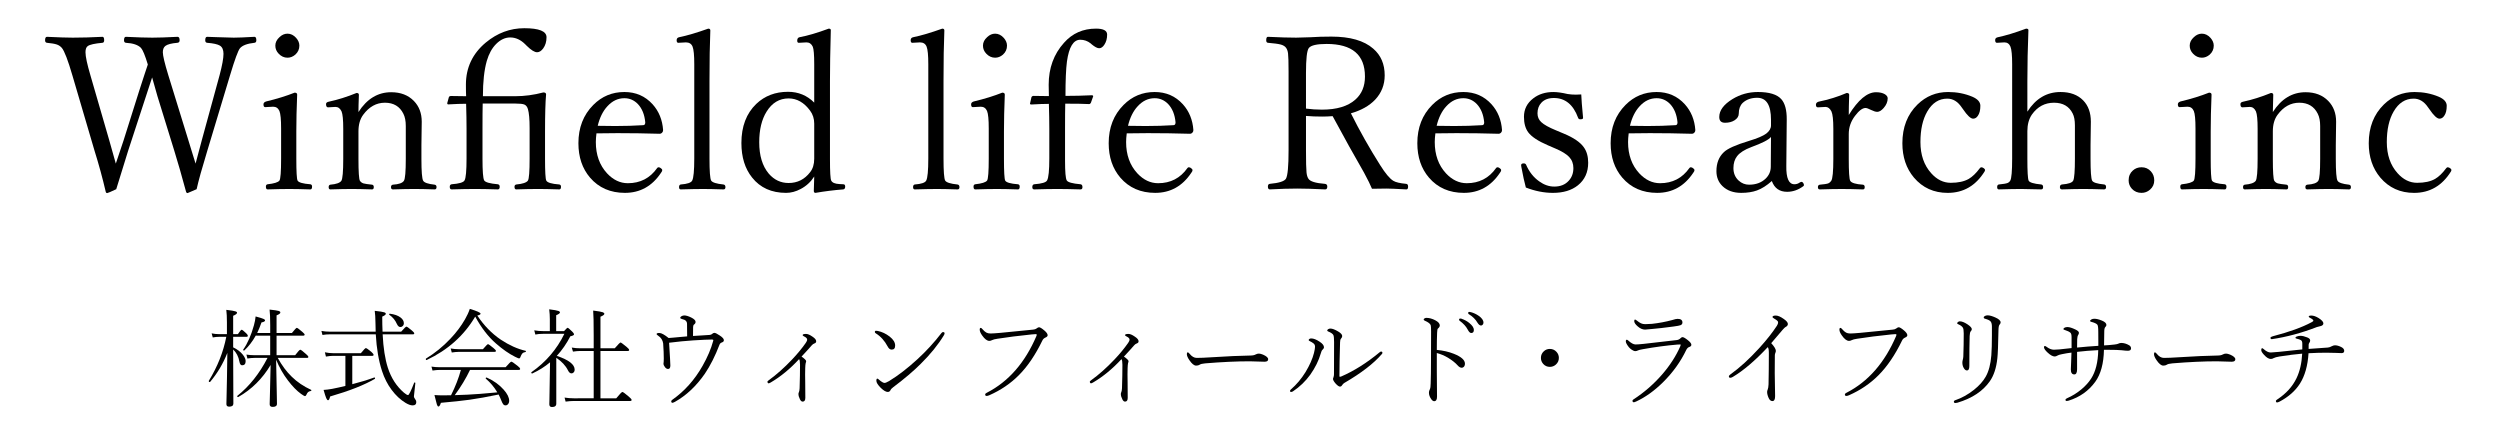<?xml version="1.0" encoding="UTF-8"?> <svg xmlns="http://www.w3.org/2000/svg" xmlns:xlink="http://www.w3.org/1999/xlink" version="1.1" id="レイヤー_1" x="0px" y="0px" viewBox="0 0 732.261 127.478" style="enable-background:new 0 0 732.261 127.478;" xml:space="preserve"> <g> <g> <path d="M57.285,47.916l1.875-7.039L64.324,22.003 c0.755-2.848,1.137-4.928,1.137-6.24c0-1.168-0.351-1.967-1.045-2.398 c-0.676-0.409-1.928-0.686-3.75-0.83c-0.369-0.041-0.553-0.287-0.553-0.738 c0-0.676,0.184-1.014,0.553-1.014c0.509,0.021,1.352,0.052,2.521,0.092 c2.582,0.103,4.343,0.154,5.287,0.154c1.208,0,3.228-0.081,6.055-0.246 c0.369,0,0.553,0.338,0.553,1.014c0,0.451-0.184,0.697-0.553,0.738 c-2.112,0.226-3.526,0.759-4.242,1.598c-0.553,0.676-1.519,3.3-2.889,7.869 l-6.67,22.132c-1.559,5.103-2.604,8.864-3.135,11.281 c-1.704,0.759-2.582,1.137-2.644,1.137c-0.228,0-0.382-0.143-0.461-0.43 c-1.251-4.631-2.398-8.627-3.443-11.988L46.127,28.213 c-0.206-0.799-0.729-2.644-1.568-5.533c-0.105,0.328-0.689,2.111-1.752,5.349 l-5.287,16.168c-1.95,6.23-3.105,9.97-3.473,11.22 c-1.598,0.759-2.481,1.137-2.644,1.137c-0.228,0-0.369-0.123-0.43-0.369 c-0.944-4.057-2.042-8.073-3.289-12.05l-6.486-22.07 c-1.291-4.426-2.319-7.101-3.074-8.023c-0.43-0.492-0.935-0.83-1.506-1.014 c-0.597-0.204-1.55-0.369-2.859-0.492c-0.369-0.041-0.554-0.287-0.554-0.738 c0-0.676,0.186-1.014,0.554-1.014c3.421,0.165,5.941,0.246,7.562,0.246 c2.538,0,5.441-0.081,8.699-0.246c0.325,0,0.492,0.338,0.492,1.014 c0,0.451-0.167,0.697-0.492,0.738c-2.275,0.205-3.711,0.523-4.303,0.953 c-0.452,0.307-0.676,0.912-0.676,1.814c0,1.23,0.479,3.484,1.445,6.762 l5.471,18.873c0.553,1.886,1.208,4.211,1.967,6.978 c0.777-2.233,1.537-4.498,2.275-6.793l4.58-14.539 c0.408-1.23,0.922-2.807,1.537-4.734c0.43-1.291,0.755-2.275,0.984-2.951 c-0.799-2.644-1.467-4.262-1.998-4.857c-0.843-0.88-2.319-1.383-4.426-1.506 c-0.369-0.041-0.553-0.287-0.553-0.738c0-0.676,0.184-1.014,0.553-1.014 c3.337,0.165,5.919,0.246,7.746,0.246c1.739,0,4.198-0.081,7.377-0.246 c0.408,0,0.615,0.338,0.615,1.014c0,0.451-0.215,0.697-0.646,0.738 c-1.743,0.144-2.92,0.451-3.535,0.922c-0.492,0.39-0.738,1.004-0.738,1.844 c0,0.984,0.531,3.218,1.598,6.701l5.84,18.935 c0.43,1.352,0.869,2.787,1.322,4.303 C56.886,46.636,57.162,47.527,57.285,47.916z"></path> <path d="M82.337,37.649c0-2.623-0.165-4.334-0.492-5.133 c-0.369-0.84-0.984-1.26-1.844-1.26l-2.336,0.123 c-0.327,0-0.492-0.277-0.492-0.83c0-0.389,0.257-0.665,0.768-0.83 c3.155-0.757,5.944-1.618,8.361-2.582c0.492,0,0.738,0.195,0.738,0.584 c-0.165,3.996-0.246,7.603-0.246,10.82v7.869c0,3.873,0.123,6.036,0.369,6.486 c0.307,0.553,1.557,0.912,3.75,1.076c0.327,0.061,0.492,0.288,0.492,0.676 c0,0.553-0.165,0.83-0.492,0.83c-2.521-0.081-4.56-0.123-6.117-0.123 c-1.844,0-3.985,0.042-6.424,0.123c-0.327,0-0.492-0.277-0.492-0.83 c0-0.389,0.165-0.615,0.492-0.676c1.906-0.204,3.063-0.563,3.473-1.076 c0.327-0.45,0.492-2.613,0.492-6.486V37.649z M84.212,9.862 c0.942,0,1.783,0.411,2.521,1.23c0.635,0.718,0.953,1.475,0.953,2.275 c0,1.045-0.4,1.927-1.199,2.644c-0.696,0.595-1.456,0.891-2.275,0.891 c-0.984,0-1.844-0.389-2.582-1.168c-0.656-0.676-0.984-1.464-0.984-2.367 c0-0.942,0.419-1.783,1.26-2.521C82.603,10.19,83.371,9.862,84.212,9.862z"></path> <path d="M104.992,32.823c2.479-3.873,5.676-5.81,9.59-5.81 c2.766,0,4.98,0.851,6.64,2.551c1.537,1.579,2.305,3.607,2.305,6.086 l-0.092,6.916v3.965c0,3.73,0.173,5.871,0.523,6.424 c0.327,0.553,1.445,0.933,3.351,1.137c0.369,0.061,0.553,0.298,0.553,0.707 c0,0.451-0.184,0.676-0.553,0.676c-2.439-0.081-4.415-0.123-5.933-0.123 c-1.598,0-3.7,0.042-6.301,0.123c-0.369,0-0.553-0.225-0.553-0.676 c0-0.409,0.184-0.646,0.553-0.707c1.721-0.102,2.797-0.481,3.228-1.137 c0.369-0.553,0.553-2.694,0.553-6.424v-9.621c0-1.475-0.235-2.674-0.707-3.596 c-1.065-2.152-2.87-3.228-5.41-3.228c-2.501,0-4.622,1.179-6.363,3.535 c-0.922,1.25-1.383,2.87-1.383,4.857v8.053c0,3.812,0.143,5.953,0.43,6.424 c0.246,0.369,0.595,0.626,1.045,0.768c0.45,0.123,1.291,0.246,2.521,0.369 c0.327,0.061,0.492,0.298,0.492,0.707c0,0.451-0.165,0.676-0.492,0.676 c-2.521-0.081-4.499-0.123-5.933-0.123c-1.68,0-3.781,0.042-6.301,0.123 c-0.327,0-0.492-0.225-0.492-0.676c0-0.409,0.165-0.646,0.492-0.707 c1.721-0.143,2.797-0.523,3.228-1.137c0.369-0.573,0.553-2.715,0.553-6.424 v-8.791c0-2.623-0.165-4.323-0.492-5.103c-0.411-0.88-1.003-1.322-1.783-1.322 l-2.182,0.123c-0.389,0-0.584-0.317-0.584-0.953 c0-0.369,0.277-0.604,0.83-0.707c2.602-0.553,5.307-1.403,8.115-2.551 c0.45,0,0.676,0.184,0.676,0.553C105.033,30.037,104.992,31.717,104.992,32.823z"></path> <path d="M141.447,28.182h9.467c2.705,0,5.452-0.369,8.238-1.107 c0.534,0,0.799,0.195,0.799,0.584c-0.204,2.296-0.307,5.933-0.307,10.912v7.869 c0,3.853,0.123,6.005,0.369,6.455c0.307,0.595,1.579,0.974,3.812,1.137 c0.327,0.061,0.492,0.288,0.492,0.676c0,0.513-0.165,0.768-0.492,0.768 c-2.602-0.081-4.642-0.123-6.117-0.123c-1.987,0-4.161,0.042-6.517,0.123 c-0.327,0-0.492-0.256-0.492-0.768c0-0.389,0.184-0.615,0.553-0.676 c1.825-0.164,2.951-0.542,3.381-1.137c0.327-0.532,0.492-2.684,0.492-6.455 v-8.945c0-2.561-0.165-4.405-0.492-5.533c-0.204-0.696-0.564-1.147-1.076-1.352 c-0.472-0.184-1.333-0.277-2.582-0.277h-9.59 c-0.042,1.475-0.061,3.946-0.061,7.408v8.699c0,3.689,0.165,5.821,0.492,6.394 c0.307,0.553,1.64,0.933,3.996,1.137c0.369,0.061,0.553,0.307,0.553,0.738 c0,0.513-0.184,0.768-0.553,0.768c-2.624-0.081-4.857-0.123-6.701-0.123 c-1.926,0-4.2,0.042-6.824,0.123c-0.369,0-0.553-0.256-0.553-0.768 c0-0.43,0.184-0.676,0.553-0.738c2.213-0.164,3.473-0.542,3.781-1.137 c0.389-0.676,0.584-2.807,0.584-6.394v-8.76c0-2.09-0.042-4.519-0.123-7.285 c-1.372,0-3.116,0.061-5.226,0.184c-0.204,0-0.307-0.123-0.307-0.369l0.492-1.783 c0.103-0.204,0.318-0.307,0.646-0.307c1.045,0.042,2.51,0.061,4.396,0.061 c-0.042-0.676-0.061-1.814-0.061-3.412c0-4.959,1.937-9.057,5.81-12.295 c3.381-2.807,7.142-4.211,11.281-4.211c4.345,0,6.517,0.882,6.517,2.644 c0,1.291-0.327,2.388-0.984,3.289c-0.553,0.738-1.148,1.107-1.783,1.107 c-0.738,0-1.741-0.625-3.012-1.875l-0.43-0.43 c-1.352-1.352-2.828-2.029-4.426-2.029c-1.475,0-2.848,0.636-4.119,1.906 c-1.21,1.21-2.121,2.859-2.736,4.949 C141.827,20.487,141.447,23.94,141.447,28.182z"></path> <path d="M174.707,39.063c-0.123,0.984-0.184,1.834-0.184,2.551 c0,3.73,1.096,6.783,3.289,9.16c1.803,1.927,3.831,2.889,6.086,2.889 c3.627,0,6.486-1.475,8.576-4.426c0.103-0.164,0.246-0.246,0.43-0.246 c0.246,0,0.492,0.113,0.738,0.338c0.226,0.165,0.338,0.328,0.338,0.492 c0,0.226-0.123,0.492-0.369,0.799c-2.602,3.915-6.128,5.871-10.574,5.871 c-4.242,0-7.643-1.485-10.205-4.457c-2.275-2.663-3.412-6.025-3.412-10.082 c0-4.569,1.456-8.309,4.365-11.22c2.501-2.521,5.533-3.781,9.099-3.781 c3.34,0,6.097,1.199,8.269,3.596c1.844,2.05,2.87,4.57,3.074,7.562 c0,0.307-0.103,0.564-0.307,0.768c-0.204,0.205-0.419,0.307-0.646,0.307 c-4.242-0.123-8.372-0.184-12.388-0.184 C178.077,39.002,176.017,39.023,174.707,39.063z M175.075,36.85 c1.23,0.042,2.951,0.061,5.164,0.061c2.848,0,5.564-0.081,8.146-0.246 c0.411,0,0.615-0.277,0.615-0.83c-0.204-2.254-0.922-4.037-2.152-5.349 c-1.107-1.147-2.428-1.721-3.965-1.721c-1.886,0-3.546,0.789-4.98,2.367 C176.593,32.547,175.648,34.452,175.075,36.85z"></path> <path d="M203.355,46.41V18.837c0-2.623-0.165-4.344-0.492-5.164 c-0.327-0.84-0.984-1.26-1.967-1.26l-2.213,0.123 c-0.327,0-0.492-0.246-0.492-0.738c0-0.492,0.235-0.788,0.707-0.891 c2.398-0.492,5.245-1.332,8.545-2.521c0.411,0,0.615,0.175,0.615,0.523 c-0.165,3.873-0.246,8.864-0.246,14.97v22.531c0,3.771,0.165,5.933,0.492,6.486 c0.349,0.553,1.548,0.933,3.596,1.137c0.389,0.061,0.584,0.318,0.584,0.768 c0,0.451-0.184,0.676-0.553,0.676c-2.521-0.081-4.519-0.123-5.994-0.123 c-1.68,0-3.862,0.042-6.547,0.123c-0.327,0-0.492-0.225-0.492-0.676 c0-0.45,0.165-0.707,0.492-0.768c1.926-0.143,3.043-0.523,3.35-1.137 C203.151,52.138,203.355,49.975,203.355,46.41z"></path> <path d="M238.489,30.057V18.837c0-2.786-0.143-4.508-0.43-5.164 c-0.389-0.84-1.003-1.26-1.844-1.26l-2.244,0.123 c-0.307,0-0.461-0.204-0.461-0.615c0-0.573,0.215-0.911,0.646-1.014 c2.417-0.45,5.276-1.291,8.576-2.521c0.411,0,0.615,0.144,0.615,0.43 c-0.165,6.046-0.246,11.004-0.246,14.877v22.9c0,3.75,0.123,5.851,0.369,6.301 c0.307,0.615,1.107,0.953,2.398,1.014l1.137,0.061 c0.369,0,0.553,0.226,0.553,0.676c0,0.492-0.184,0.768-0.553,0.83 c-2.685,0.205-5.399,0.543-8.146,1.014c-0.327,0-0.492-0.194-0.492-0.584 c0.081-2.336,0.123-3.739,0.123-4.211c-1.003,1.579-2.325,2.797-3.965,3.658 c-1.414,0.759-2.839,1.137-4.273,1.137c-4.262,0-7.581-1.495-9.959-4.488 c-2.09-2.602-3.135-5.973-3.135-10.113c0-4.857,1.456-8.678,4.365-11.465 c2.479-2.356,5.575-3.535,9.283-3.535 C233.837,26.891,236.399,27.947,238.489,30.057z M230.989,28.827 c-2.705,0-4.857,1.291-6.455,3.873c-1.434,2.296-2.152,5.287-2.152,8.976 c0,3.915,0.933,6.978,2.797,9.191c1.579,1.825,3.515,2.736,5.81,2.736 c2.582,0,4.683-1.055,6.301-3.166c0.799-1.003,1.199-2.325,1.199-3.965v-10.267 c0-1.434-0.4-2.694-1.199-3.781C235.527,30.026,233.428,28.827,230.989,28.827z"></path> <path d="M271.902,46.41V18.837c0-2.623-0.165-4.344-0.492-5.164 c-0.327-0.84-0.984-1.26-1.967-1.26l-2.213,0.123 c-0.327,0-0.492-0.246-0.492-0.738c0-0.492,0.235-0.788,0.707-0.891 c2.398-0.492,5.245-1.332,8.545-2.521c0.411,0,0.615,0.175,0.615,0.523 c-0.165,3.873-0.246,8.864-0.246,14.97v22.531c0,3.771,0.165,5.933,0.492,6.486 c0.349,0.553,1.548,0.933,3.596,1.137c0.389,0.061,0.584,0.318,0.584,0.768 c0,0.451-0.184,0.676-0.553,0.676c-2.521-0.081-4.519-0.123-5.994-0.123 c-1.68,0-3.862,0.042-6.547,0.123c-0.327,0-0.492-0.225-0.492-0.676 c0-0.45,0.165-0.707,0.492-0.768c1.926-0.143,3.043-0.523,3.35-1.137 C271.698,52.138,271.902,49.975,271.902,46.41z"></path> <path d="M289.607,37.649c0-2.623-0.165-4.334-0.492-5.133 c-0.369-0.84-0.984-1.26-1.844-1.26l-2.336,0.123 c-0.327,0-0.492-0.277-0.492-0.83c0-0.389,0.257-0.665,0.768-0.83 c3.155-0.757,5.944-1.618,8.361-2.582c0.492,0,0.738,0.195,0.738,0.584 c-0.165,3.996-0.246,7.603-0.246,10.82v7.869c0,3.873,0.123,6.036,0.369,6.486 c0.307,0.553,1.557,0.912,3.75,1.076c0.327,0.061,0.492,0.288,0.492,0.676 c0,0.553-0.165,0.83-0.492,0.83c-2.521-0.081-4.56-0.123-6.117-0.123 c-1.844,0-3.985,0.042-6.424,0.123c-0.327,0-0.492-0.277-0.492-0.83 c0-0.389,0.165-0.615,0.492-0.676c1.906-0.204,3.063-0.563,3.473-1.076 c0.327-0.45,0.492-2.613,0.492-6.486V37.649z M291.482,9.862 c0.942,0,1.783,0.411,2.521,1.23c0.635,0.718,0.953,1.475,0.953,2.275 c0,1.045-0.4,1.927-1.199,2.644c-0.696,0.595-1.456,0.891-2.275,0.891 c-0.984,0-1.844-0.389-2.582-1.168c-0.656-0.676-0.984-1.464-0.984-2.367 c0-0.942,0.419-1.783,1.26-2.521C289.873,10.19,290.641,9.862,291.482,9.862z"></path> <path d="M312.016,30.364c-0.042,1.475-0.061,3.955-0.061,7.439v9.252 c0,3.279,0.165,5.206,0.492,5.779c0.307,0.553,1.66,0.933,4.057,1.137 c0.369,0.061,0.553,0.338,0.553,0.83c0,0.451-0.184,0.676-0.553,0.676 c-2.705-0.081-4.96-0.123-6.762-0.123c-1.844,0-4.119,0.042-6.824,0.123 c-0.369,0-0.553-0.225-0.553-0.676c0-0.492,0.184-0.768,0.553-0.83 c2.233-0.164,3.493-0.542,3.781-1.137c0.43-0.778,0.646-2.92,0.646-6.424 v-8.668c0-2.11-0.042-4.549-0.123-7.316c-1.333,0-3.054,0.061-5.164,0.184 c-0.246,0-0.369-0.081-0.369-0.246l0.43-1.906 c0.123-0.246,0.338-0.369,0.646-0.369c1.087,0.042,2.571,0.061,4.457,0.061 l-0.061-3.32c0-4.876,1.495-8.976,4.488-12.295 c2.439-2.766,5.564-4.15,9.375-4.15c2.171,0,3.258,0.584,3.258,1.752 s-0.277,2.163-0.83,2.982c-0.45,0.676-0.953,1.014-1.506,1.014 c-0.534,0-1.26-0.379-2.182-1.137l-0.307-0.277 c-0.902-0.717-1.917-1.076-3.043-1.076c-2.009,0-3.309,2.121-3.904,6.363 c-0.288,2.173-0.43,5.533-0.43,10.082c2.602,0,5.164-0.061,7.685-0.184 c0.288,0,0.43,0.103,0.43,0.307l-0.676,1.906 c-0.123,0.246-0.296,0.369-0.523,0.369 C317.498,30.406,315.171,30.364,312.016,30.364z"></path> <path d="M330.028,39.063c-0.123,0.984-0.184,1.834-0.184,2.551 c0,3.73,1.096,6.783,3.289,9.16c1.803,1.927,3.831,2.889,6.086,2.889 c3.627,0,6.486-1.475,8.576-4.426c0.103-0.164,0.246-0.246,0.43-0.246 c0.246,0,0.492,0.113,0.738,0.338c0.226,0.165,0.338,0.328,0.338,0.492 c0,0.226-0.123,0.492-0.369,0.799c-2.602,3.915-6.128,5.871-10.574,5.871 c-4.242,0-7.643-1.485-10.205-4.457c-2.275-2.663-3.412-6.025-3.412-10.082 c0-4.569,1.456-8.309,4.365-11.22c2.501-2.521,5.533-3.781,9.099-3.781 c3.34,0,6.097,1.199,8.269,3.596c1.844,2.05,2.87,4.57,3.074,7.562 c0,0.307-0.103,0.564-0.307,0.768c-0.204,0.205-0.419,0.307-0.646,0.307 c-4.242-0.123-8.372-0.184-12.388-0.184 C333.399,39.002,331.339,39.023,330.028,39.063z M330.397,36.85 c1.23,0.042,2.951,0.061,5.164,0.061c2.848,0,5.564-0.081,8.146-0.246 c0.411,0,0.615-0.277,0.615-0.83c-0.204-2.254-0.922-4.037-2.152-5.349 c-1.107-1.147-2.428-1.721-3.965-1.721c-1.886,0-3.546,0.789-4.98,2.367 C331.914,32.547,330.97,34.452,330.397,36.85z"></path> <path d="M382.53,33.961V44.074c0,3.279,0.05,5.421,0.154,6.424 c0.081,0.799,0.266,1.414,0.553,1.844c0.492,0.799,2.101,1.302,4.826,1.506 c0.472,0.042,0.707,0.307,0.707,0.799c0,0.553-0.204,0.83-0.615,0.83 c-3.401-0.164-6.137-0.246-8.207-0.246c-2.275,0-4.949,0.082-8.023,0.246 c-0.369,0-0.553-0.277-0.553-0.83c0-0.492,0.184-0.757,0.553-0.799 c2.705-0.246,4.284-0.748,4.734-1.506c0.512-0.901,0.768-3.658,0.768-8.269 V20.989c0-2.746-0.051-4.528-0.154-5.349c-0.081-0.655-0.266-1.188-0.553-1.598 c-0.307-0.45-0.819-0.778-1.537-0.984c-0.757-0.204-2.029-0.379-3.812-0.523 c-0.327-0.041-0.492-0.287-0.492-0.738c0-0.676,0.165-1.014,0.492-1.014 c3.423,0.165,6.178,0.246,8.269,0.246c0.595,0,2.018-0.041,4.273-0.123 c1.803-0.123,3.823-0.184,6.055-0.184c5.491,0,9.579,1.179,12.265,3.535 c2.233,1.927,3.35,4.53,3.35,7.808c0,2.766-0.933,5.144-2.797,7.131 c-1.721,1.804-4.088,3.135-7.101,3.996c2.602,5.206,5.46,10.267,8.576,15.185 c1.537,2.439,2.817,3.965,3.842,4.58c0.696,0.43,1.956,0.728,3.781,0.891 c0.369,0.042,0.553,0.307,0.553,0.799c0,0.553-0.165,0.83-0.492,0.83 c-2.971-0.164-4.907-0.246-5.81-0.246c-1.68,0-3.105,0.021-4.273,0.061 c-0.43-1.065-1.21-2.644-2.336-4.734c-2.747-4.753-5.81-10.267-9.191-16.537 c-1.087,0.082-2.11,0.123-3.074,0.123 C385.562,34.145,383.986,34.084,382.53,33.961z M382.53,31.809 c1.537,0.205,3.094,0.307,4.672,0.307c4.365,0,7.643-0.994,9.836-2.982 c1.844-1.66,2.766-3.893,2.766-6.701c0-6.373-3.739-9.56-11.22-9.56 c-2.87,0-4.611,0.4-5.226,1.199c-0.553,0.718-0.83,3.146-0.83,7.285V31.809z"></path> <path d="M420.43,39.063c-0.123,0.984-0.184,1.834-0.184,2.551 c0,3.73,1.096,6.783,3.289,9.16c1.803,1.927,3.831,2.889,6.086,2.889 c3.627,0,6.486-1.475,8.576-4.426c0.103-0.164,0.246-0.246,0.43-0.246 c0.246,0,0.492,0.113,0.738,0.338c0.226,0.165,0.338,0.328,0.338,0.492 c0,0.226-0.123,0.492-0.369,0.799c-2.602,3.915-6.128,5.871-10.574,5.871 c-4.242,0-7.643-1.485-10.205-4.457c-2.275-2.663-3.412-6.025-3.412-10.082 c0-4.569,1.456-8.309,4.365-11.22c2.501-2.521,5.533-3.781,9.099-3.781 c3.34,0,6.097,1.199,8.269,3.596c1.844,2.05,2.87,4.57,3.074,7.562 c0,0.307-0.103,0.564-0.307,0.768c-0.204,0.205-0.419,0.307-0.646,0.307 c-4.242-0.123-8.372-0.184-12.388-0.184 C423.801,39.002,421.741,39.023,420.43,39.063z M420.799,36.85 c1.23,0.042,2.951,0.061,5.164,0.061c2.848,0,5.564-0.081,8.146-0.246 c0.411,0,0.615-0.277,0.615-0.83c-0.204-2.254-0.922-4.037-2.152-5.349 c-1.107-1.147-2.428-1.721-3.965-1.721c-1.886,0-3.546,0.789-4.98,2.367 C422.317,32.547,421.372,34.452,420.799,36.85z"></path> <path d="M463.157,27.659c0.042,1.333,0.215,3.577,0.523,6.732v0.184 c0,0.246-0.277,0.369-0.83,0.369c-0.307,0-0.512-0.143-0.615-0.43 c-1.414-3.873-3.781-5.81-7.101-5.81c-1.579,0-2.797,0.461-3.658,1.383 c-0.758,0.799-1.137,1.834-1.137,3.105c0,1.045,0.369,1.906,1.107,2.582 c0.779,0.738,2.213,1.537,4.303,2.398l2.275,0.953 c2.87,1.189,4.826,2.521,5.871,3.996c0.861,1.189,1.291,2.705,1.291,4.549 c0,2.787-1.003,4.991-3.012,6.609c-1.844,1.475-4.284,2.213-7.316,2.213 c-2.602,0-5.245-0.523-7.931-1.568c-0.411-1.495-0.85-3.514-1.322-6.055 l-0.061-0.492c0-0.348,0.257-0.523,0.768-0.523c0.327,0,0.553,0.123,0.676,0.369 c0.902,2.09,2.182,3.719,3.842,4.887c1.414,1.025,2.889,1.537,4.426,1.537 c1.803,0,3.217-0.573,4.242-1.721c0.902-0.984,1.353-2.213,1.353-3.689 c0-1.311-0.419-2.407-1.26-3.289c-0.819-0.84-2.141-1.649-3.965-2.428 l-2.213-0.953c-2.909-1.249-4.846-2.53-5.81-3.842 c-0.819-1.126-1.23-2.633-1.23-4.519c0-2.213,0.911-4.016,2.736-5.41 c1.598-1.23,3.555-1.844,5.871-1.844c1.126,0,2.521,0.195,4.18,0.584 c0.738,0.123,1.548,0.184,2.428,0.184 C462.061,27.721,462.584,27.701,463.157,27.659z"></path> <path d="M477.051,39.063c-0.123,0.984-0.184,1.834-0.184,2.551 c0,3.73,1.096,6.783,3.289,9.16c1.803,1.927,3.831,2.889,6.086,2.889 c3.627,0,6.486-1.475,8.576-4.426c0.103-0.164,0.246-0.246,0.43-0.246 c0.246,0,0.492,0.113,0.738,0.338c0.226,0.165,0.338,0.328,0.338,0.492 c0,0.226-0.123,0.492-0.369,0.799c-2.602,3.915-6.128,5.871-10.574,5.871 c-4.242,0-7.643-1.485-10.205-4.457c-2.275-2.663-3.412-6.025-3.412-10.082 c0-4.569,1.456-8.309,4.365-11.22c2.501-2.521,5.533-3.781,9.099-3.781 c3.34,0,6.097,1.199,8.269,3.596c1.844,2.05,2.87,4.57,3.074,7.562 c0,0.307-0.103,0.564-0.307,0.768c-0.204,0.205-0.419,0.307-0.646,0.307 c-4.242-0.123-8.372-0.184-12.388-0.184 C480.421,39.002,478.362,39.023,477.051,39.063z M477.42,36.85 c1.23,0.042,2.951,0.061,5.164,0.061c2.848,0,5.564-0.081,8.146-0.246 c0.411,0,0.615-0.277,0.615-0.83c-0.204-2.254-0.922-4.037-2.152-5.349 c-1.107-1.147-2.428-1.721-3.965-1.721c-1.886,0-3.546,0.789-4.98,2.367 C478.937,32.547,477.993,34.452,477.42,36.85z"></path> <path d="M518.978,53.019c-1.495,1.333-2.951,2.255-4.365,2.766 c-1.311,0.472-2.848,0.707-4.611,0.707c-2.294,0-4.13-0.665-5.502-1.998 c-1.168-1.147-1.752-2.602-1.752-4.365c0-2.336,0.718-4.18,2.152-5.533 c1.045-1.045,3.535-2.162,7.469-3.351c2.378-0.717,4.038-1.424,4.98-2.121 c0.922-0.717,1.383-1.516,1.383-2.398v-1.629c0-4.303-1.341-6.455-4.027-6.455 c-1.763,0-3.186,0.503-4.273,1.506c-0.757,0.759-1.137,1.794-1.137,3.105 c0,0.799-0.419,1.466-1.26,1.998c-0.757,0.472-1.68,0.707-2.766,0.707 c-1.126,0-1.691-0.563-1.691-1.691c0-1.906,1.28-3.647,3.842-5.226 c2.275-1.393,4.764-2.09,7.469-2.09c3.32,0,5.605,0.697,6.855,2.09 c1.087,1.21,1.618,3.197,1.598,5.963l-0.123,13.617 c-0.062,3.566,0.727,5.349,2.367,5.349c0.573,0,1.087-0.164,1.537-0.492 c0.246-0.143,0.43-0.215,0.553-0.215c0.184,0,0.349,0.113,0.492,0.338 c0.143,0.205,0.215,0.411,0.215,0.615c0,0.144-0.081,0.267-0.246,0.369 c-1.475,1.066-3.032,1.598-4.672,1.598 C521.233,56.185,519.736,55.13,518.978,53.019z M518.732,40.108 c-0.615,0.799-2.54,1.794-5.779,2.982c-1.967,0.738-3.35,1.619-4.15,2.644 c-0.718,0.922-1.076,2.09-1.076,3.504c0,1.496,0.512,2.716,1.537,3.658 c0.88,0.799,1.895,1.199,3.043,1.199c1.987,0,3.596-0.584,4.826-1.752 c1.025-0.984,1.537-2.162,1.537-3.535L518.732,40.108z"></path> <path d="M541.51,33.684c2.747-4.446,5.409-6.67,7.991-6.67 c1.065,0,1.926,0.195,2.582,0.584c0.553,0.349,0.83,0.749,0.83,1.199 c0,1.004-0.4,1.957-1.199,2.859c-0.656,0.738-1.28,1.107-1.875,1.107 c-0.43,0-1.025-0.184-1.783-0.553c-0.758-0.389-1.302-0.584-1.629-0.584 c-0.902,0-1.935,0.779-3.104,2.336c-1.21,1.598-1.814,3.361-1.814,5.287v7.285 c0,3.75,0.143,5.892,0.43,6.424c0.349,0.615,1.598,0.995,3.749,1.137 c0.327,0.061,0.492,0.298,0.492,0.707c0,0.451-0.165,0.676-0.492,0.676 c-2.519-0.081-4.599-0.123-6.239-0.123c-1.763,0-3.904,0.042-6.424,0.123 c-0.369,0-0.553-0.225-0.553-0.676c0-0.409,0.184-0.646,0.553-0.707 c1.249-0.102,2.09-0.235,2.521-0.4c0.327-0.143,0.604-0.389,0.83-0.738 c0.411-0.594,0.615-2.736,0.615-6.424v-8.791c0-2.602-0.184-4.303-0.553-5.103 c-0.45-0.88-1.025-1.322-1.721-1.322l-2.244,0.123 c-0.389,0-0.584-0.256-0.584-0.768c0-0.43,0.257-0.727,0.768-0.891 c2.931-0.594,5.676-1.445,8.238-2.551c0.492,0,0.738,0.184,0.738,0.553 C541.551,30.221,541.51,32.189,541.51,33.684z"></path> <path d="M570.618,26.952c2.54,0,4.907,0.461,7.101,1.383 c1.557,0.676,2.336,1.558,2.336,2.644c0,1.291-0.246,2.275-0.738,2.951 c-0.369,0.553-0.83,0.83-1.383,0.83c-0.718,0-1.702-0.922-2.951-2.766 l-0.4-0.553c-1.148-1.701-2.551-2.551-4.211-2.551 c-2.459,0-4.415,1.26-5.871,3.781c-1.333,2.296-1.998,5.277-1.998,8.945 c0,3.73,1.045,6.762,3.135,9.099c1.68,1.886,3.596,2.828,5.748,2.828 c2.171,0,3.924-0.379,5.256-1.137c1.087-0.635,2.163-1.67,3.228-3.105 c0.165-0.204,0.307-0.307,0.43-0.307c0.288,0,0.553,0.103,0.799,0.307 c0.226,0.165,0.338,0.338,0.338,0.523c0,0.061-0.042,0.184-0.123,0.369 c-2.602,4.201-6.209,6.301-10.82,6.301c-4.057,0-7.357-1.495-9.898-4.488 c-2.255-2.684-3.381-6.035-3.381-10.052c0-4.672,1.475-8.453,4.426-11.343 C564.143,28.172,567.133,26.952,570.618,26.952z"></path> <path d="M593.826,32.7c2.439-3.831,5.676-5.748,9.713-5.748 c2.828,0,5.041,0.82,6.64,2.459c1.495,1.537,2.244,3.617,2.244,6.24 l-0.092,6.855v3.965c0,3.689,0.154,5.83,0.461,6.424 c0.266,0.553,1.445,0.933,3.535,1.137c0.369,0.061,0.553,0.318,0.553,0.768 c0,0.451-0.204,0.676-0.615,0.676c-2.521-0.081-4.538-0.123-6.055-0.123 c-1.557,0-3.638,0.042-6.24,0.123c-0.411,0-0.615-0.225-0.615-0.676 c0-0.45,0.204-0.707,0.615-0.768c1.886-0.143,2.982-0.523,3.289-1.137 c0.327-0.676,0.492-2.817,0.492-6.424v-9.744c0-1.475-0.215-2.633-0.646-3.473 c-1.045-2.11-2.87-3.166-5.471-3.166c-2.685,0-4.846,1.158-6.486,3.473 c-0.88,1.291-1.322,2.91-1.322,4.857v8.053c0,3.73,0.123,5.871,0.369,6.424 c0.246,0.553,1.475,0.933,3.689,1.137c0.369,0.061,0.553,0.318,0.553,0.768 c0,0.451-0.184,0.676-0.553,0.676c-2.602-0.081-4.56-0.123-5.871-0.123 c-1.68,0-3.862,0.042-6.547,0.123c-0.327,0-0.492-0.225-0.492-0.676 c0-0.45,0.165-0.707,0.492-0.768c1.291-0.123,2.141-0.266,2.551-0.43 c0.349-0.143,0.615-0.379,0.799-0.707c0.369-0.635,0.553-2.776,0.553-6.424 V18.837c0-2.602-0.165-4.323-0.492-5.164c-0.349-0.84-0.942-1.26-1.783-1.26 l-2.182,0.123c-0.349,0-0.523-0.266-0.523-0.799c0-0.45,0.257-0.727,0.768-0.83 c2.336-0.492,5.103-1.332,8.299-2.521c0.45,0,0.676,0.144,0.676,0.43 c-0.204,5.164-0.307,10.144-0.307,14.939V32.7z"></path> <path d="M627.269,48.992c1.107,0,2.018,0.4,2.736,1.199 c0.656,0.718,0.984,1.598,0.984,2.644c0,1.087-0.411,1.988-1.23,2.705 c-0.718,0.636-1.548,0.953-2.49,0.953c-1.148,0-2.09-0.4-2.828-1.199 c-0.635-0.696-0.953-1.516-0.953-2.459c0-1.209,0.411-2.171,1.23-2.889 C625.414,49.31,626.266,48.992,627.269,48.992z"></path> <path d="M643.069,37.649c0-2.623-0.165-4.334-0.492-5.133 c-0.369-0.84-0.984-1.26-1.844-1.26l-2.336,0.123 c-0.327,0-0.492-0.277-0.492-0.83c0-0.389,0.257-0.665,0.768-0.83 c3.155-0.757,5.943-1.618,8.361-2.582c0.492,0,0.738,0.195,0.738,0.584 c-0.165,3.996-0.246,7.603-0.246,10.82v7.869c0,3.873,0.123,6.036,0.369,6.486 c0.307,0.553,1.557,0.912,3.75,1.076c0.327,0.061,0.492,0.288,0.492,0.676 c0,0.553-0.165,0.83-0.492,0.83c-2.521-0.081-4.56-0.123-6.117-0.123 c-1.844,0-3.985,0.042-6.424,0.123c-0.327,0-0.492-0.277-0.492-0.83 c0-0.389,0.165-0.615,0.492-0.676c1.906-0.204,3.063-0.563,3.473-1.076 c0.327-0.45,0.492-2.613,0.492-6.486V37.649z M644.944,9.862 c0.942,0,1.783,0.411,2.521,1.23c0.635,0.718,0.953,1.475,0.953,2.275 c0,1.045-0.4,1.927-1.199,2.644c-0.696,0.595-1.456,0.891-2.275,0.891 c-0.984,0-1.844-0.389-2.582-1.168c-0.656-0.676-0.984-1.464-0.984-2.367 c0-0.942,0.419-1.783,1.26-2.521C643.334,10.19,644.103,9.862,644.944,9.862z"></path> <path d="M665.723,32.823c2.479-3.873,5.676-5.81,9.59-5.81 c2.766,0,4.98,0.851,6.64,2.551c1.537,1.579,2.305,3.607,2.305,6.086 l-0.092,6.916v3.965c0,3.73,0.173,5.871,0.523,6.424 c0.327,0.553,1.445,0.933,3.351,1.137c0.369,0.061,0.553,0.298,0.553,0.707 c0,0.451-0.184,0.676-0.553,0.676c-2.439-0.081-4.415-0.123-5.933-0.123 c-1.598,0-3.7,0.042-6.301,0.123c-0.369,0-0.553-0.225-0.553-0.676 c0-0.409,0.184-0.646,0.553-0.707c1.721-0.102,2.797-0.481,3.228-1.137 c0.369-0.553,0.553-2.694,0.553-6.424v-9.621c0-1.475-0.235-2.674-0.707-3.596 c-1.065-2.152-2.87-3.228-5.41-3.228c-2.501,0-4.622,1.179-6.363,3.535 c-0.922,1.25-1.383,2.87-1.383,4.857v8.053c0,3.812,0.143,5.953,0.43,6.424 c0.246,0.369,0.595,0.626,1.045,0.768c0.45,0.123,1.291,0.246,2.521,0.369 c0.327,0.061,0.492,0.298,0.492,0.707c0,0.451-0.165,0.676-0.492,0.676 c-2.521-0.081-4.499-0.123-5.933-0.123c-1.68,0-3.781,0.042-6.301,0.123 c-0.327,0-0.492-0.225-0.492-0.676c0-0.409,0.165-0.646,0.492-0.707 c1.721-0.143,2.797-0.523,3.228-1.137c0.369-0.573,0.553-2.715,0.553-6.424 v-8.791c0-2.623-0.165-4.323-0.492-5.103c-0.411-0.88-1.003-1.322-1.783-1.322 l-2.182,0.123c-0.389,0-0.584-0.317-0.584-0.953 c0-0.369,0.277-0.604,0.83-0.707c2.602-0.553,5.307-1.403,8.115-2.551 c0.45,0,0.676,0.184,0.676,0.553C665.765,30.037,665.723,31.717,665.723,32.823z"></path> <path d="M707.22,26.952c2.54,0,4.907,0.461,7.101,1.383 c1.557,0.676,2.336,1.558,2.336,2.644c0,1.291-0.246,2.275-0.738,2.951 c-0.369,0.553-0.83,0.83-1.383,0.83c-0.718,0-1.702-0.922-2.951-2.766 l-0.4-0.553c-1.148-1.701-2.551-2.551-4.211-2.551 c-2.459,0-4.415,1.26-5.871,3.781c-1.333,2.296-1.998,5.277-1.998,8.945 c0,3.73,1.045,6.762,3.135,9.099c1.68,1.886,3.596,2.828,5.748,2.828 c2.172,0,3.924-0.379,5.256-1.137c1.087-0.635,2.163-1.67,3.228-3.105 c0.165-0.204,0.307-0.307,0.43-0.307c0.288,0,0.553,0.103,0.799,0.307 c0.226,0.165,0.338,0.338,0.338,0.523c0,0.061-0.042,0.184-0.123,0.369 c-2.602,4.201-6.209,6.301-10.82,6.301c-4.057,0-7.357-1.495-9.898-4.488 c-2.255-2.684-3.381-6.035-3.381-10.052c0-4.672,1.475-8.453,4.426-11.343 C700.745,28.172,703.736,26.952,707.22,26.952z"></path> </g> <g> <path d="M68.292,98.651v3.089c1.199,0.563,2.147,1.286,2.846,2.167 c0.54,0.686,0.812,1.306,0.812,1.86c0,0.82-0.347,1.23-1.045,1.23 c-0.386,0-0.65-0.359-0.782-1.076c-0.268-1.475-0.878-2.659-1.831-3.55v0.938 l0.061,14.893c0,0.604-0.408,0.907-1.23,0.907c-0.54,0-0.812-0.25-0.812-0.753 c0-0.123,0.013-0.732,0.044-1.829c0.092-3.514,0.171-7.9,0.233-13.156 c-1.243,3.145-2.92,5.973-5.041,8.484c-0.022,0.031-0.053,0.046-0.092,0.046 c-0.206,0-0.307-0.098-0.307-0.292c0-0.031,0.004-0.052,0.013-0.061 c2.551-4.16,4.259-8.459,5.12-12.895h-2.121c-0.553,0-1.168,0.061-1.844,0.184 l-0.325-1.199c0.707,0.154,1.432,0.231,2.169,0.231h2.305v-3.427 c0-1.527-0.061-2.757-0.184-3.689c1.383,0.154,2.283,0.302,2.705,0.446 c0.294,0.092,0.444,0.225,0.444,0.4c0,0.287-0.378,0.584-1.137,0.891v5.379 h1.383c0.575-0.861,0.944-1.291,1.107-1.291c0.167,0,0.615,0.353,1.353,1.06 c0.299,0.277,0.448,0.523,0.448,0.738c0,0.184-0.141,0.277-0.417,0.277H68.292z M74.901,98.313c-0.962,1.721-2.068,3.161-3.32,4.319 c-0.031,0.031-0.066,0.046-0.105,0.046c-0.176,0-0.263-0.067-0.263-0.2 c0-0.021,0.004-0.041,0.018-0.061c1.3-1.865,2.345-4.232,3.135-7.101 c0.263-0.943,0.435-1.819,0.505-2.628c1.221,0.328,1.994,0.569,2.323,0.722 c0.294,0.133,0.444,0.277,0.444,0.43c0,0.277-0.347,0.476-1.045,0.599 c-0.417,1.189-0.839,2.219-1.26,3.089h3.812v-2.229 c0-2.162-0.061-3.704-0.184-4.626c1.436,0.154,2.341,0.292,2.723,0.415 c0.285,0.092,0.43,0.236,0.43,0.43c0,0.287-0.369,0.569-1.107,0.845v5.164 h4.501c0.799-1.004,1.273-1.506,1.414-1.506c0.184,0,0.733,0.4,1.647,1.199 c0.439,0.379,0.659,0.64,0.659,0.784c0,0.205-0.136,0.307-0.413,0.307h-7.808 v5.733h5.441c0.817-1.076,1.322-1.614,1.506-1.614 c0.184,0,0.751,0.43,1.704,1.291c0.444,0.369,0.663,0.646,0.663,0.83 c0,0.184-0.136,0.277-0.4,0.277h-8.563c1.199,2.203,2.573,4.048,4.119,5.533 c1.568,1.537,3.443,2.807,5.625,3.812c0.075,0.021,0.11,0.067,0.11,0.138 c0,0.123-0.066,0.194-0.202,0.215c-0.356,0.061-0.624,0.179-0.799,0.353 c-0.162,0.164-0.325,0.43-0.492,0.799c-0.11,0.236-0.246,0.353-0.4,0.353 c-0.132,0-0.509-0.221-1.137-0.661c-1.238-0.891-2.507-2.192-3.812-3.904 c-1.401-1.823-2.564-3.858-3.487-6.102l0.198,10.236 c0.031,1.547,0.048,2.438,0.048,2.674c0,0.606-0.422,0.907-1.26,0.907 c-0.584,0-0.878-0.261-0.878-0.784c0-0.083,0.031-1.25,0.092-3.504 c0.075-2.48,0.136-5.143,0.184-7.992c-2.406,4.037-5.568,7.168-9.481,9.391 c-0.022,0.01-0.044,0.015-0.061,0.015c-0.167,0-0.246-0.087-0.246-0.261 c0-0.041,0.013-0.077,0.044-0.108c3.535-2.818,6.481-6.522,8.84-11.112h-3.781 c-0.676,0-1.379,0.061-2.108,0.184l-0.29-1.153 c0.768,0.123,1.568,0.184,2.398,0.184h4.562v-5.733H74.901z"></path> <path d="M110.037,97.145c-0.011-0.277-0.02-0.728-0.031-1.352 c-0.011-0.543-0.02-0.963-0.031-1.26c-0.02-1.496-0.092-2.659-0.215-3.489 c1.475,0.154,2.417,0.302,2.828,0.446c0.277,0.092,0.415,0.236,0.415,0.43 c0,0.246-0.349,0.517-1.045,0.815c0,1.65,0.031,3.12,0.092,4.411h5.456 c0.85-0.984,1.363-1.475,1.537-1.475c0.173,0,0.707,0.379,1.598,1.137 c0.461,0.379,0.692,0.661,0.692,0.845c0,0.184-0.134,0.277-0.4,0.277h-8.853 c0.195,3.975,0.703,7.239,1.522,9.79c0.973,3.002,2.547,5.435,4.718,7.3 c0.553,0.461,0.953,0.692,1.199,0.692c0.266,0,0.861-1.193,1.783-3.581 c0.031-0.071,0.077-0.108,0.138-0.108c0.031,0,0.061,0.005,0.092,0.015 c0.092,0.031,0.134,0.092,0.123,0.184c-0.277,2.388-0.415,3.668-0.415,3.842 c0,0.277,0.138,0.59,0.415,0.938c0.184,0.215,0.277,0.467,0.277,0.753 c0,0.654-0.358,0.984-1.076,0.984c-0.553,0-1.234-0.242-2.044-0.722 c-1.526-0.922-2.894-2.198-4.104-3.827c-1.21-1.619-2.147-3.458-2.813-5.518 c-0.984-3.002-1.594-6.584-1.829-10.743H96.604c-0.727,0-1.445,0.061-2.152,0.184 l-0.307-1.183c0.757,0.144,1.568,0.215,2.428,0.215H110.037z M101.169,113.037 v-8.807H97.588c-0.615,0-1.322,0.071-2.121,0.215l-0.307-1.26 c0.841,0.175,1.625,0.261,2.352,0.261h8.192 c0.81-0.994,1.291-1.491,1.445-1.491c0.204,0,0.753,0.379,1.645,1.137 c0.419,0.369,0.63,0.655,0.63,0.861c0,0.184-0.138,0.277-0.415,0.277h-5.825 v8.299c2.305-0.584,4.453-1.239,6.44-1.967c0.02,0,0.035,0,0.046,0 c0.123,0,0.184,0.087,0.184,0.261c0,0.071-0.026,0.123-0.077,0.154 c-3.094,1.804-7.454,3.52-13.079,5.149c-0.173,0.738-0.373,1.107-0.599,1.107 c-0.195,0-0.38-0.21-0.553-0.63c-0.184-0.43-0.441-1.23-0.768-2.398 c0.687-0.031,1.517-0.133,2.49-0.307 C98.648,113.631,99.95,113.344,101.169,113.037z M114.033,92.196 c-0.042-0.021-0.061-0.061-0.061-0.123c0-0.144,0.077-0.205,0.231-0.184 c1.333,0.164,2.371,0.532,3.12,1.107c0.646,0.492,0.968,1.055,0.968,1.691 c0,0.317-0.112,0.59-0.338,0.815c-0.195,0.194-0.419,0.292-0.676,0.292 c-0.411,0-0.753-0.302-1.03-0.907C115.774,93.8,115.036,92.903,114.033,92.196z"></path> <path d="M139.193,92.734c-3.258,5.533-7.992,9.769-14.201,12.71 c-0.02,0.01-0.035,0.015-0.046,0.015c-0.154,0-0.231-0.102-0.231-0.307 c0-0.052,0.02-0.092,0.061-0.123c2.613-1.598,4.984-3.525,7.116-5.779 c1.741-1.834,3.177-3.735,4.303-5.702c0.615-1.066,1.087-2.09,1.414-3.074 c2.101,0.625,3.151,1.097,3.151,1.414c0,0.215-0.318,0.394-0.953,0.538 c1.956,2.93,4.246,5.282,6.87,7.054c2.47,1.639,4.892,2.73,7.27,3.274 c0.072,0.01,0.108,0.052,0.108,0.123c0,0.144-0.066,0.225-0.2,0.246 c-0.369,0.052-0.656,0.19-0.861,0.415c-0.195,0.215-0.38,0.559-0.553,1.03 c-0.081,0.277-0.231,0.415-0.446,0.415c-0.092,0-0.465-0.159-1.122-0.476 c-1.772-0.882-3.643-2.182-5.61-3.904 C143.009,98.645,140.986,96.023,139.193,92.734z M146.047,115.557 c-3.228,0.676-6.086,1.189-8.576,1.537c-2.152,0.298-4.929,0.594-8.33,0.891 c-0.226,0.727-0.465,1.091-0.722,1.091c-0.173,0-0.327-0.206-0.461-0.615 c-0.134-0.409-0.369-1.327-0.707-2.751c0.779,0.061,1.568,0.092,2.367,0.092 l2.49-0.031c1.291-2.592,2.255-5.066,2.889-7.423h-6.132 c-0.604,0-1.333,0.061-2.182,0.184l-0.307-1.153 c0.779,0.123,1.609,0.184,2.49,0.184h19.227 c0.942-1.086,1.502-1.629,1.675-1.629c0.195,0,0.804,0.409,1.829,1.23 c0.503,0.379,0.753,0.682,0.753,0.907c0,0.184-0.138,0.277-0.415,0.277h-14.263 c-1.199,2.5-2.69,4.964-4.472,7.393c2.479-0.061,4.929-0.184,7.347-0.369 c1.148-0.092,2.854-0.24,5.118-0.446c-0.891-1.516-2.013-2.853-3.366-4.011 c-0.031-0.031-0.046-0.061-0.046-0.092c0-0.164,0.088-0.246,0.261-0.246 c0.02,0,0.042,0.005,0.061,0.015c1.998,0.891,3.643,2.065,4.934,3.52 c1.087,1.22,1.629,2.311,1.629,3.274c0,0.409-0.112,0.743-0.338,0.999 c-0.195,0.235-0.441,0.353-0.738,0.353c-0.277,0-0.503-0.114-0.676-0.338 c-0.173-0.215-0.369-0.605-0.584-1.168 C146.574,116.639,146.324,116.08,146.047,115.557z M132.322,103.246l-0.307-1.183 c0.757,0.144,1.541,0.215,2.352,0.215h7.085 c0.85-0.984,1.342-1.475,1.475-1.475c0.173,0,0.722,0.39,1.645,1.168 c0.461,0.379,0.692,0.651,0.692,0.815c0,0.184-0.149,0.277-0.446,0.277h-10.451 C133.855,103.062,133.172,103.123,132.322,103.246z"></path> <path d="M161.109,106.12c-1.486,1.27-3.217,2.361-5.195,3.274 c-0.02,0-0.035,0-0.046,0c-0.173,0-0.261-0.092-0.261-0.277 c0-0.052,0.02-0.087,0.061-0.108c4.231-2.961,7.443-6.706,9.637-11.235h-6.086 c-0.973,0-1.778,0.071-2.413,0.215l-0.323-1.23 c0.902,0.154,1.814,0.231,2.736,0.231h1.829V93.487 c0-0.943-0.061-1.906-0.184-2.889c1.414,0.175,2.325,0.338,2.736,0.492 c0.277,0.102,0.415,0.24,0.415,0.415c0,0.246-0.369,0.523-1.107,0.83v4.657 h2.305c0.573-0.655,0.927-0.984,1.06-0.984c0.123,0,0.564,0.369,1.322,1.107 c0.358,0.359,0.538,0.63,0.538,0.815c0,0.236-0.358,0.425-1.076,0.569 c-1.107,2.152-2.428,4.063-3.965,5.733c3.484,1.178,5.226,2.521,5.226,4.027 c0,0.359-0.108,0.64-0.323,0.845c-0.173,0.175-0.38,0.261-0.615,0.261 c-0.389,0-0.727-0.292-1.014-0.876c-0.687-1.383-1.829-2.613-3.427-3.689v13.433 c0,0.656-0.419,0.984-1.26,0.984c-0.523,0-0.784-0.27-0.784-0.815 c0-0.04,0.011-0.425,0.031-1.153c0.051-2.305,0.092-4.862,0.123-7.669 C161.089,108.032,161.109,106.879,161.109,106.12z M173.896,116.664v-13.863h-3.873 c-0.615,0-1.348,0.061-2.198,0.184l-0.353-1.183 c0.81,0.144,1.649,0.215,2.521,0.215h3.904v-3.689 c0-3.852-0.05-6.307-0.154-7.362c1.445,0.175,2.382,0.338,2.813,0.492 c0.307,0.113,0.461,0.267,0.461,0.461c0,0.256-0.38,0.538-1.137,0.845v9.252 h4.18c0.984-1.137,1.552-1.706,1.706-1.706c0.134,0,0.722,0.43,1.767,1.291 c0.503,0.409,0.753,0.717,0.753,0.922c0,0.184-0.138,0.277-0.415,0.277h-7.992 v13.863h4.626c1.014-1.239,1.614-1.86,1.798-1.86s0.804,0.451,1.86,1.353 c0.564,0.471,0.845,0.799,0.845,0.984c0,0.205-0.149,0.307-0.446,0.307h-16.43 c-0.718,0-1.537,0.061-2.459,0.184l-0.307-1.183 c0.861,0.144,1.763,0.215,2.705,0.215H173.896z"></path> <path d="M195.982,100.388c0.051,1.116,0.143,2.669,0.277,4.657 c0.061,0.943,0.092,1.614,0.092,2.013c0,0.676-0.22,1.014-0.661,1.014 c-0.358,0-0.672-0.19-0.938-0.569c-0.277-0.348-0.415-0.682-0.415-0.999 c0-0.194,0.02-0.374,0.061-0.538c0.02-0.102,0.031-0.42,0.031-0.953 c0-1.209-0.061-2.684-0.184-4.426c-0.134-0.943-0.615-1.691-1.445-2.244 c-0.318-0.205-0.476-0.374-0.476-0.507c0-0.205,0.272-0.307,0.815-0.307 c0.584,0,1.486,0.492,2.705,1.475c0.595-0.041,1.091-0.082,1.491-0.123 c0.43-0.041,1.091-0.102,1.983-0.184c0.911-0.082,1.563-0.138,1.952-0.169 l-0.031-3.643c0-0.759-0.472-1.23-1.414-1.414 c-0.38-0.082-0.569-0.21-0.569-0.384c0-0.184,0.143-0.353,0.43-0.507 c0.246-0.123,0.503-0.184,0.768-0.184c0.503,0,1.168,0.2,1.998,0.599 c0.861,0.43,1.291,0.861,1.291,1.291c0,0.307-0.154,0.569-0.461,0.784 c-0.143,0.082-0.231,0.313-0.261,0.692l-0.031,2.644 c0.092-0.01,1.019-0.067,2.782-0.169c0.85-0.052,1.563-0.098,2.136-0.138 c0.296-0.031,0.538-0.138,0.722-0.323s0.404-0.277,0.661-0.277 c0.246,0,0.749,0.251,1.506,0.753c0.819,0.532,1.23,0.994,1.23,1.383 c0,0.328-0.189,0.548-0.569,0.661c-0.349,0.123-0.58,0.333-0.692,0.63 c-1.28,3.341-2.716,6.184-4.303,8.53c-2.501,3.617-5.425,6.368-8.776,8.253 c-0.38,0.184-0.61,0.277-0.692,0.277c-0.257,0-0.384-0.148-0.384-0.446 c0-0.154,0.112-0.307,0.338-0.461c3.566-2.511,6.512-5.815,8.837-9.913 c1.456-2.561,2.494-5.005,3.12-7.331c0.02-0.092,0.031-0.159,0.031-0.2 c0-0.123-0.138-0.184-0.415-0.184c-0.984,0-2.786,0.082-5.41,0.246 C200.889,99.84,198.514,100.07,195.982,100.388z"></path> <path d="M234.052,105.198c-2.613,2.828-5.368,5.097-8.269,6.809 c-0.307,0.184-0.527,0.277-0.661,0.277c-0.103,0-0.189-0.061-0.261-0.184 c-0.061-0.092-0.092-0.179-0.092-0.261c0-0.113,0.119-0.256,0.353-0.43 c2.264-1.619,4.569-3.668,6.916-6.148c1.517-1.598,2.839-3.202,3.965-4.811 c0.277-0.379,0.415-0.712,0.415-0.999c0-0.328-0.323-0.646-0.968-0.953 c-0.235-0.113-0.353-0.225-0.353-0.338c0-0.236,0.338-0.353,1.014-0.353 c0.481,0,1.096,0.261,1.844,0.784c0.738,0.482,1.107,0.932,1.107,1.352 c0,0.317-0.158,0.528-0.476,0.63s-0.599,0.302-0.845,0.599 c-0.534,0.636-1.522,1.727-2.966,3.274c0.902,0.625,1.353,1.076,1.353,1.352 c0,0.102-0.026,0.221-0.077,0.353c-0.05,0.133-0.077,0.215-0.077,0.246 c-0.061,0.307-0.103,0.789-0.123,1.445c-0.02,0.523-0.031,1.137-0.031,1.844 c0,0.748,0.011,1.542,0.031,2.382c0.02,0.984,0.031,2.469,0.031,4.457 c0,0.738-0.261,1.107-0.784,1.107c-0.307,0-0.569-0.221-0.784-0.661 c-0.296-0.584-0.446-1.107-0.446-1.568c0-0.194,0.051-0.394,0.154-0.599 c0.092-0.194,0.154-0.563,0.184-1.107c0.011-0.225,0.042-1.429,0.092-3.612 c0.02-1.014,0.031-2.096,0.031-3.243 C234.328,105.942,234.236,105.393,234.052,105.198z"></path> <path d="M256.522,97.637c-0.184-0.113-0.277-0.246-0.277-0.4 c0-0.236,0.119-0.353,0.354-0.353c0.173,0,0.349,0.021,0.523,0.061 c1.21,0.246,2.367,0.794,3.473,1.645c1.065,0.84,1.598,1.711,1.598,2.613 c0,0.799-0.334,1.199-0.999,1.199c-0.472,0.021-0.872-0.287-1.199-0.922 C259.104,99.798,257.947,98.518,256.522,97.637z M259.088,112.161 c0.266,0,0.738-0.2,1.414-0.599c2.602-1.589,5.338-3.699,8.207-6.332 c2.571-2.357,4.923-4.918,7.055-7.685c0.154-0.184,0.296-0.277,0.43-0.277 c0.318,0,0.476,0.117,0.476,0.353c0,0.154-0.061,0.338-0.184,0.553 c-1.702,2.807-3.97,5.61-6.809,8.407c-2.049,2.059-4.734,4.34-8.054,6.839 c-0.419,0.307-0.681,0.59-0.784,0.845c-0.173,0.359-0.446,0.538-0.815,0.538 c-0.534,0-1.214-0.4-2.044-1.199c-0.861-0.861-1.291-1.552-1.291-2.075 c0-0.42,0.092-0.63,0.277-0.63c0.112,0,0.25,0.082,0.415,0.246 C258.151,111.822,258.719,112.161,259.088,112.161z"></path> <path d="M290.119,97.683c0.492,0,1.445-0.061,2.859-0.184 c0.257-0.031,3.469-0.348,9.637-0.953c0.411-0.031,0.742-0.144,0.999-0.338 c0.296-0.236,0.538-0.353,0.722-0.353c0.296,0,0.815,0.313,1.552,0.938 c0.646,0.543,0.968,1.009,0.968,1.399c0,0.277-0.22,0.507-0.661,0.692 c-0.4,0.175-0.692,0.456-0.876,0.845c-2.029,4.201-4.323,7.587-6.885,10.159 c-2.417,2.438-5.298,4.396-8.638,5.871c-0.327,0.144-0.599,0.215-0.815,0.215 c-0.277,0-0.415-0.148-0.415-0.446c0-0.175,0.158-0.338,0.476-0.492 c6.343-3.248,11.189-8.791,14.539-16.63c0.061-0.144,0.092-0.256,0.092-0.338 c0-0.133-0.103-0.2-0.307-0.2c-0.061,0-0.472,0.031-1.23,0.092 c-3.812,0.39-7.136,0.809-9.975,1.26c-0.757,0.113-1.265,0.24-1.522,0.384 c-0.327,0.164-0.61,0.246-0.845,0.246c-0.665,0-1.368-0.528-2.106-1.583 c-0.481-0.666-0.722-1.239-0.722-1.721c0-0.338,0.103-0.507,0.307-0.507 c0.123,0,0.272,0.108,0.446,0.323c0.45,0.523,0.85,0.876,1.199,1.06 C289.258,97.596,289.658,97.683,290.119,97.683z"></path> <path d="M328.481,105.198c-2.613,2.828-5.368,5.097-8.269,6.809 c-0.307,0.184-0.527,0.277-0.661,0.277c-0.103,0-0.189-0.061-0.261-0.184 c-0.061-0.092-0.092-0.179-0.092-0.261c0-0.113,0.119-0.256,0.353-0.43 c2.264-1.619,4.569-3.668,6.916-6.148c1.517-1.598,2.839-3.202,3.965-4.811 c0.277-0.379,0.415-0.712,0.415-0.999c0-0.328-0.323-0.646-0.968-0.953 c-0.235-0.113-0.353-0.225-0.353-0.338c0-0.236,0.338-0.353,1.014-0.353 c0.481,0,1.096,0.261,1.844,0.784c0.738,0.482,1.107,0.932,1.107,1.352 c0,0.317-0.158,0.528-0.476,0.63s-0.599,0.302-0.845,0.599 c-0.534,0.636-1.522,1.727-2.966,3.274c0.902,0.625,1.353,1.076,1.353,1.352 c0,0.102-0.026,0.221-0.077,0.353c-0.051,0.133-0.077,0.215-0.077,0.246 c-0.061,0.307-0.103,0.789-0.123,1.445c-0.02,0.523-0.031,1.137-0.031,1.844 c0,0.748,0.011,1.542,0.031,2.382c0.02,0.984,0.031,2.469,0.031,4.457 c0,0.738-0.261,1.107-0.784,1.107c-0.307,0-0.569-0.221-0.784-0.661 c-0.296-0.584-0.446-1.107-0.446-1.568c0-0.194,0.051-0.394,0.154-0.599 c0.092-0.194,0.154-0.563,0.184-1.107c0.011-0.225,0.042-1.429,0.092-3.612 c0.02-1.014,0.031-2.096,0.031-3.243 C328.757,105.942,328.665,105.393,328.481,105.198z"></path> <path d="M371.453,105.229c0,0.482-0.358,0.722-1.076,0.722l-4.334-0.123 c-3.77,0-8.104,0.2-13.002,0.599c-0.85,0.071-1.414,0.21-1.691,0.415 c-0.235,0.164-0.573,0.246-1.014,0.246c-0.584,0-1.234-0.528-1.952-1.583 c-0.503-0.728-0.753-1.322-0.753-1.783c0-0.338,0.081-0.507,0.246-0.507 c0.173,0,0.364,0.138,0.569,0.415c0.646,0.799,1.337,1.199,2.075,1.199 c1.056,0,2.505-0.061,4.35-0.184c4.661-0.298,8.427-0.467,11.296-0.507 c0.718,0,1.26-0.108,1.629-0.323c0.296-0.164,0.615-0.246,0.953-0.246 c0.288,0,0.687,0.102,1.199,0.307C370.95,104.317,371.453,104.768,371.453,105.229z"></path> <path d="M385.178,101.587c0-0.409-0.127-0.728-0.384-0.953 c-0.369-0.298-0.722-0.517-1.06-0.661c-0.277-0.123-0.415-0.246-0.415-0.369 c0-0.123,0.077-0.236,0.231-0.338c0.143-0.092,0.307-0.138,0.492-0.138 c0.707,0,1.548,0.328,2.521,0.984c0.819,0.543,1.23,1.076,1.23,1.598 c0,0.236-0.127,0.467-0.384,0.692c-0.226,0.184-0.411,0.563-0.553,1.137 c-0.604,2.09-1.625,4.155-3.059,6.194c-1.403,1.937-3.094,3.566-5.072,4.887 c-0.204,0.123-0.369,0.184-0.492,0.184c-0.257,0-0.384-0.082-0.384-0.246 c0-0.175,0.072-0.323,0.215-0.446c1.671-1.445,3.109-3.145,4.319-5.103 c1.23-2.039,2.06-3.914,2.49-5.625 C385.075,102.545,385.178,101.945,385.178,101.587z M390.757,100.173 c0-0.984-0.061-1.645-0.184-1.983c-0.154-0.379-0.672-0.748-1.552-1.107 c-0.184-0.071-0.277-0.164-0.277-0.277c0-0.144,0.103-0.277,0.307-0.4 c0.184-0.113,0.395-0.169,0.63-0.169c0.553,0,1.306,0.282,2.259,0.845 c0.799,0.471,1.199,0.922,1.199,1.352c0,0.256-0.112,0.502-0.338,0.738 c-0.195,0.215-0.292,0.59-0.292,1.122c-0.123,4.078-0.184,7.356-0.184,9.836 c0,0.164,0.051,0.246,0.154,0.246c0.081,0,0.22-0.041,0.415-0.123 c3.75-1.629,7.485-3.986,11.204-7.07c0.184-0.144,0.318-0.215,0.4-0.215 c0.277,0,0.415,0.128,0.415,0.384c0,0.123-0.051,0.236-0.154,0.338 c-2.387,2.776-6.051,5.6-10.989,8.468c-0.246,0.144-0.465,0.363-0.661,0.661 c-0.154,0.277-0.364,0.415-0.63,0.415c-0.307,0-0.738-0.302-1.291-0.907 c-0.503-0.584-0.753-1.04-0.753-1.368c0-0.061,0.051-0.225,0.154-0.492 c0.092-0.256,0.138-0.543,0.138-0.861 C390.746,107.56,390.757,104.414,390.757,100.173z"></path> <path d="M420.85,102.493c1.833,0.164,3.5,0.543,4.995,1.137 c2.163,0.861,3.243,1.823,3.243,2.889c0,0.39-0.112,0.701-0.338,0.938 c-0.184,0.175-0.384,0.261-0.599,0.261c-0.4,0-0.81-0.24-1.23-0.722 c-0.635-0.717-1.568-1.455-2.797-2.213c-1.034-0.615-2.125-1.076-3.274-1.383 c0,2.541,0,4.324,0,5.349l0.061,7.439c0,0.882-0.281,1.322-0.845,1.322 c-0.277,0-0.553-0.19-0.83-0.569c-0.461-0.646-0.692-1.286-0.692-1.921 c0-0.338,0.081-0.651,0.246-0.938c0.173-0.338,0.261-0.928,0.261-1.767 c0.061-1.927,0.092-3.965,0.092-6.117c0.02-2.069,0.031-5.103,0.031-9.099 c0-1.086-0.042-1.716-0.123-1.89c-0.215-0.451-0.779-0.871-1.691-1.26 c-0.235-0.092-0.353-0.215-0.353-0.369c0-0.133,0.103-0.251,0.307-0.353 c0.165-0.082,0.323-0.123,0.476-0.123c0.83,0,1.691,0.231,2.582,0.692 c0.902,0.471,1.352,0.978,1.352,1.522c0,0.317-0.189,0.63-0.569,0.938 c-0.112,0.092-0.184,0.482-0.215,1.168 C420.881,98.774,420.85,100.465,420.85,102.493z M427.705,93.302 c0.154,0,0.261,0.01,0.323,0.031c0.953,0.338,1.726,0.759,2.321,1.26 c0.902,0.728,1.353,1.408,1.353,2.044c0,0.605-0.261,0.907-0.784,0.907 c-0.338,0-0.687-0.348-1.045-1.045c-0.472-0.901-1.245-1.747-2.321-2.536 c-0.123-0.092-0.184-0.194-0.184-0.307 C427.366,93.42,427.478,93.302,427.705,93.302z M430.348,91.351 c0.123,0,0.292,0.031,0.507,0.092c0.779,0.205,1.526,0.553,2.244,1.045 c0.942,0.655,1.414,1.327,1.414,2.013c0,0.267-0.088,0.482-0.261,0.646 c-0.134,0.133-0.288,0.2-0.461,0.2c-0.349,0-0.696-0.282-1.045-0.845 c-0.553-0.974-1.414-1.814-2.582-2.521c-0.081-0.052-0.123-0.154-0.123-0.307 C430.041,91.458,430.144,91.351,430.348,91.351z"></path> <path d="M453.955,102.201c0.779,0,1.429,0.287,1.952,0.861 c0.461,0.502,0.692,1.091,0.692,1.767c0,0.778-0.292,1.429-0.876,1.952 c-0.503,0.451-1.091,0.676-1.767,0.676c-0.779,0-1.425-0.287-1.937-0.861 c-0.45-0.502-0.676-1.091-0.676-1.767c0-0.778,0.288-1.429,0.861-1.952 C452.695,102.426,453.279,102.201,453.955,102.201z"></path> <path d="M479.069,100.895c0.472,0,1.291-0.061,2.459-0.184 c1.056-0.123,4.268-0.492,9.637-1.107c0.411-0.061,0.742-0.221,0.999-0.476 c0.246-0.256,0.457-0.384,0.63-0.384c0.318,0,0.85,0.302,1.598,0.907 c0.676,0.532,1.014,0.978,1.014,1.337c0,0.287-0.189,0.497-0.569,0.63 c-0.38,0.102-0.692,0.405-0.938,0.907c-1.649,3.443-3.915,6.588-6.793,9.437 c-2.532,2.5-5.164,4.386-7.9,5.656c-0.349,0.144-0.549,0.215-0.599,0.215 c-0.296,0-0.446-0.148-0.446-0.446c0-0.133,0.081-0.256,0.246-0.369 c3.146-2.039,5.952-4.478,8.422-7.316c2.294-2.644,4.062-5.379,5.302-8.207 c0.103-0.246,0.154-0.405,0.154-0.476c0-0.082-0.05-0.123-0.154-0.123 c-0.318,0-0.595,0.01-0.83,0.031c-3.177,0.267-6.543,0.717-10.098,1.352 c-0.718,0.123-1.188,0.24-1.414,0.353c-0.257,0.144-0.527,0.215-0.815,0.215 c-0.277,0-0.615-0.133-1.014-0.4c-0.327-0.215-0.61-0.461-0.845-0.738 c-0.604-0.759-0.907-1.332-0.907-1.721c0-0.317,0.092-0.476,0.277-0.476 c0.134,0,0.272,0.071,0.415,0.215C477.751,100.505,478.474,100.895,479.069,100.895z M481.881,94.947c0.635,0,1.295-0.031,1.983-0.092 c2.04-0.225,4.011-0.594,5.917-1.107c0.727-0.236,1.26-0.353,1.598-0.353 c0.942,0,1.414,0.359,1.414,1.076c0,0.369-0.189,0.63-0.569,0.784 c-0.277,0.113-0.957,0.24-2.044,0.384c-2.685,0.359-4.78,0.599-6.286,0.722 c-1.322,0.123-2.002,0.184-2.044,0.184c-0.718,0-1.429-0.307-2.136-0.922 c-0.696-0.594-1.045-1.116-1.045-1.568c0-0.298,0.081-0.446,0.246-0.446 c0.123,0,0.272,0.077,0.446,0.231c0.542,0.43,0.973,0.717,1.291,0.861 C481.01,94.865,481.42,94.947,481.881,94.947z"></path> <path d="M517.784,101.679c-3.7,3.955-7.116,6.865-10.251,8.73 c-0.288,0.164-0.527,0.246-0.722,0.246c-0.277,0-0.415-0.138-0.415-0.415 c0-0.164,0.158-0.363,0.476-0.599c2.674-1.906,5.476-4.463,8.407-7.669 c2.141-2.357,3.869-4.539,5.179-6.547c0.235-0.338,0.353-0.697,0.353-1.076 c0-0.256-0.389-0.605-1.168-1.045c-0.318-0.194-0.476-0.338-0.476-0.43 c0-0.298,0.327-0.446,0.984-0.446c0.604,0,1.379,0.333,2.321,0.999 c0.799,0.553,1.199,1.04,1.199,1.46c0,0.39-0.231,0.692-0.692,0.907 c-0.143,0.061-0.435,0.344-0.876,0.845c-0.922,1.097-2.024,2.388-3.304,3.873 c0.902,0.994,1.353,1.742,1.353,2.244c0,0.205-0.042,0.39-0.123,0.553 c-0.112,0.246-0.169,0.502-0.169,0.768c-0.02,1.107-0.031,2.833-0.031,5.179 l0.108,6.778c0,0.963-0.261,1.445-0.784,1.445c-0.472,0-0.841-0.302-1.107-0.907 c-0.296-0.655-0.446-1.245-0.446-1.767c0-0.225,0.05-0.446,0.154-0.661 c0.143-0.338,0.231-0.861,0.261-1.568c0.061-2.869,0.092-5.933,0.092-9.191 C518.107,102.483,517.999,101.915,517.784,101.679z"></path> <path d="M541.929,97.683c0.492,0,1.445-0.061,2.859-0.184 c0.257-0.031,3.468-0.348,9.635-0.953c0.411-0.031,0.742-0.144,0.999-0.338 c0.296-0.236,0.538-0.353,0.722-0.353c0.296,0,0.815,0.313,1.552,0.938 c0.646,0.543,0.968,1.009,0.968,1.399c0,0.277-0.22,0.507-0.661,0.692 c-0.4,0.175-0.692,0.456-0.876,0.845c-2.029,4.201-4.323,7.587-6.885,10.159 c-2.417,2.438-5.297,4.396-8.636,5.871c-0.327,0.144-0.599,0.215-0.815,0.215 c-0.277,0-0.415-0.148-0.415-0.446c0-0.175,0.158-0.338,0.476-0.492 c6.342-3.248,11.188-8.791,14.538-16.63c0.062-0.144,0.092-0.256,0.092-0.338 c0-0.133-0.103-0.2-0.307-0.2c-0.061,0-0.472,0.031-1.23,0.092 c-3.812,0.39-7.136,0.809-9.974,1.26c-0.757,0.113-1.265,0.24-1.522,0.384 c-0.327,0.164-0.61,0.246-0.845,0.246c-0.665,0-1.368-0.528-2.106-1.583 c-0.481-0.666-0.722-1.239-0.722-1.721c0-0.338,0.103-0.507,0.307-0.507 c0.123,0,0.272,0.108,0.446,0.323c0.45,0.523,0.85,0.876,1.199,1.06 C541.068,97.596,541.468,97.683,541.929,97.683z"></path> <path d="M583.44,95.669c0-0.738-0.138-1.255-0.415-1.552 c-0.246-0.277-0.768-0.528-1.568-0.753c-0.277-0.061-0.415-0.194-0.415-0.4 c0-0.164,0.138-0.313,0.415-0.446c0.235-0.102,0.487-0.154,0.753-0.154 c0.553,0,1.302,0.21,2.244,0.63c1.025,0.451,1.537,0.932,1.537,1.445 c0,0.205-0.097,0.415-0.292,0.63c-0.204,0.205-0.318,0.728-0.338,1.568 c-0.081,4.355-0.189,7.106-0.323,8.253c-0.288,2.818-1.019,5.072-2.198,6.762 c-2.04,2.92-5.206,5.02-9.498,6.301c-0.327,0.061-0.527,0.092-0.599,0.092 c-0.296,0-0.446-0.128-0.446-0.384c0-0.205,0.103-0.338,0.307-0.4 c1.978-0.666,3.842-1.696,5.594-3.089c1.537-1.23,2.679-2.511,3.427-3.842 c0.891-1.568,1.44-3.652,1.645-6.255c0.112-1.496,0.169-3.412,0.169-5.748 V95.669z M575.187,97.667c0-0.891-0.092-1.466-0.277-1.721 c-0.246-0.369-0.656-0.676-1.23-0.922c-0.277-0.102-0.415-0.215-0.415-0.338 c0-0.154,0.108-0.298,0.323-0.43c0.154-0.092,0.296-0.138,0.43-0.138 c0.604,0,1.342,0.282,2.213,0.845c0.88,0.584,1.322,1.066,1.322,1.445 c0,0.215-0.103,0.425-0.307,0.63c-0.184,0.184-0.292,0.651-0.323,1.399 c-0.061,1.885-0.092,4.811-0.092,8.776c0,0.861-0.242,1.291-0.722,1.291 c-0.349,0-0.661-0.251-0.938-0.753c-0.257-0.461-0.384-0.974-0.384-1.537 c0-0.298,0.042-0.574,0.123-0.83c0.081-0.298,0.134-0.609,0.154-0.938 C575.145,102.161,575.187,99.901,575.187,97.667z"></path> <path d="M608.385,101.802c2.079-0.215,4.154-0.384,6.225-0.507 c0-0.574,0-1.004,0-1.291l-0.015-2.766c0-1.22-0.092-1.931-0.277-2.136 c-0.246-0.317-0.872-0.605-1.875-0.861c-0.165-0.052-0.246-0.133-0.246-0.246 c0-0.144,0.138-0.292,0.415-0.446c0.215-0.123,0.496-0.184,0.845-0.184 c0.595,0,1.326,0.179,2.198,0.538c0.88,0.359,1.322,0.789,1.322,1.291 c0,0.184-0.108,0.384-0.323,0.599c-0.204,0.205-0.307,0.636-0.307,1.291 c0,0.461-0.02,1.823-0.061,4.088c0.911-0.041,1.941-0.128,3.089-0.261 c0.553-0.071,0.887-0.144,0.999-0.215c0.338-0.164,0.646-0.246,0.922-0.246 c0.799,0,1.583,0.231,2.352,0.692c0.358,0.215,0.538,0.517,0.538,0.907 c0,0.461-0.312,0.692-0.938,0.692c-0.38,0-0.988-0.052-1.829-0.154 c-0.861-0.082-2.11-0.123-3.75-0.123c-0.626,0-1.096,0-1.414,0 c-0.081,4.027-0.933,7.152-2.551,9.375c-1.926,2.653-4.53,4.493-7.808,5.518 c-0.215,0.061-0.389,0.092-0.523,0.092c-0.257,0-0.384-0.108-0.384-0.323 c0-0.184,0.138-0.338,0.415-0.461c1.537-0.666,2.962-1.547,4.273-2.644 c1.148-0.963,2.079-1.993,2.797-3.089c1.342-2.059,2.044-4.851,2.106-8.376 c-2.224,0.113-4.288,0.282-6.194,0.507v2.213c0,1.496,0,2.449,0,2.859 c0,1.024-0.272,1.537-0.815,1.537c-0.676,0-1.014-0.492-1.014-1.475 c0-0.236,0.031-0.989,0.092-2.259c0.051-1.116,0.081-2.003,0.092-2.659 c-0.891,0.102-1.844,0.261-2.859,0.476c-0.604,0.113-1.034,0.251-1.291,0.415 c-0.266,0.164-0.518,0.246-0.753,0.246c-0.573,0-1.265-0.379-2.075-1.137 c-0.718-0.655-1.076-1.189-1.076-1.598c0-0.215,0.103-0.323,0.307-0.323 c0.123,0,0.281,0.082,0.476,0.246c0.738,0.553,1.449,0.83,2.136,0.83 c0.461,0,0.999-0.031,1.614-0.092c0.85-0.102,2.033-0.231,3.55-0.384 c0-1.404,0-2.474,0-3.212c0-0.655-0.112-1.086-0.338-1.291 c-0.349-0.298-0.887-0.559-1.614-0.784c-0.288-0.071-0.43-0.164-0.43-0.277 c0-0.164,0.092-0.292,0.277-0.384c0.257-0.144,0.553-0.215,0.891-0.215 c0.564,0,1.348,0.24,2.352,0.722c0.676,0.317,1.014,0.64,1.014,0.968 c0,0.215-0.072,0.425-0.215,0.63c-0.165,0.246-0.261,0.666-0.292,1.26 C608.396,99.814,608.385,100.624,608.385,101.802z"></path> <path d="M654.738,105.229c0,0.482-0.358,0.722-1.076,0.722l-4.334-0.123 c-3.77,0-8.104,0.2-13.002,0.599c-0.85,0.071-1.414,0.21-1.691,0.415 c-0.235,0.164-0.573,0.246-1.014,0.246c-0.584,0-1.234-0.528-1.952-1.583 c-0.503-0.728-0.753-1.322-0.753-1.783c0-0.338,0.081-0.507,0.246-0.507 c0.173,0,0.365,0.138,0.569,0.415c0.646,0.799,1.337,1.199,2.075,1.199 c1.056,0,2.505-0.061,4.349-0.184c4.661-0.298,8.427-0.467,11.296-0.507 c0.718,0,1.26-0.108,1.629-0.323c0.296-0.164,0.615-0.246,0.953-0.246 c0.288,0,0.687,0.102,1.199,0.307C654.236,104.317,654.738,104.768,654.738,105.229z"></path> <path d="M676.209,102.201c0.779-0.052,2.648-0.184,5.61-0.4 c0.38-0.031,0.764-0.159,1.153-0.384c0.349-0.184,0.665-0.277,0.953-0.277 c0.542,0,1.153,0.169,1.829,0.507c0.584,0.287,0.876,0.661,0.876,1.122 c0,0.44-0.261,0.661-0.784,0.661c-0.173,0-0.703-0.021-1.583-0.061 c-0.88-0.041-1.84-0.061-2.874-0.061c-1.598,0-3.335,0.052-5.21,0.154 c-0.226,3.658-1.071,6.634-2.536,8.93c-1.342,2.1-3.324,3.848-5.948,5.241 c-0.338,0.164-0.584,0.246-0.738,0.246c-0.226,0-0.338-0.159-0.338-0.476 c0-0.102,0.158-0.256,0.477-0.461c2.54-1.681,4.396-3.735,5.564-6.163 c0.964-2.008,1.517-4.405,1.66-7.193c-1.937,0.164-4.15,0.44-6.64,0.83 c-0.85,0.144-1.425,0.302-1.721,0.476c-0.257,0.164-0.534,0.246-0.83,0.246 c-0.595,0-1.245-0.39-1.952-1.168c-0.564-0.605-0.845-1.066-0.845-1.383 c0-0.4,0.092-0.599,0.277-0.599c0.081,0,0.231,0.092,0.446,0.277 c0.727,0.655,1.41,0.984,2.044,0.984c0.277,0,1.065-0.061,2.367-0.184 c3.124-0.348,5.421-0.59,6.885-0.722c0-0.891,0-1.47,0-1.737 c0-0.523-0.158-0.861-0.476-1.014c-0.257-0.144-0.665-0.282-1.23-0.415 c-0.204-0.061-0.307-0.144-0.307-0.246c0-0.133,0.119-0.251,0.353-0.353 c0.369-0.144,0.742-0.215,1.122-0.215c0.553,0,1.219,0.159,1.998,0.476 c0.564,0.225,0.845,0.517,0.845,0.876c0,0.256-0.088,0.497-0.261,0.722 c-0.123,0.175-0.184,0.363-0.184,0.569 C676.209,101.638,676.209,102.038,676.209,102.201z M676.993,92.426 c0.626,0,1.333,0.24,2.121,0.722c0.942,0.594,1.414,1.116,1.414,1.568 c0,0.409-0.292,0.682-0.876,0.815c-0.419,0.082-0.757,0.169-1.014,0.261 c-4.468,1.731-8.864,2.915-13.187,3.55c-0.031,0-0.057,0-0.077,0 c-0.226,0-0.338-0.138-0.338-0.415c0-0.164,0.22-0.307,0.661-0.43 c4.837-1.26,8.633-2.634,11.389-4.119c0.338-0.175,0.507-0.323,0.507-0.446 c0-0.225-0.312-0.497-0.938-0.815c-0.277-0.123-0.415-0.251-0.415-0.384 C676.24,92.529,676.49,92.426,676.993,92.426z"></path> </g> </g> </svg> 